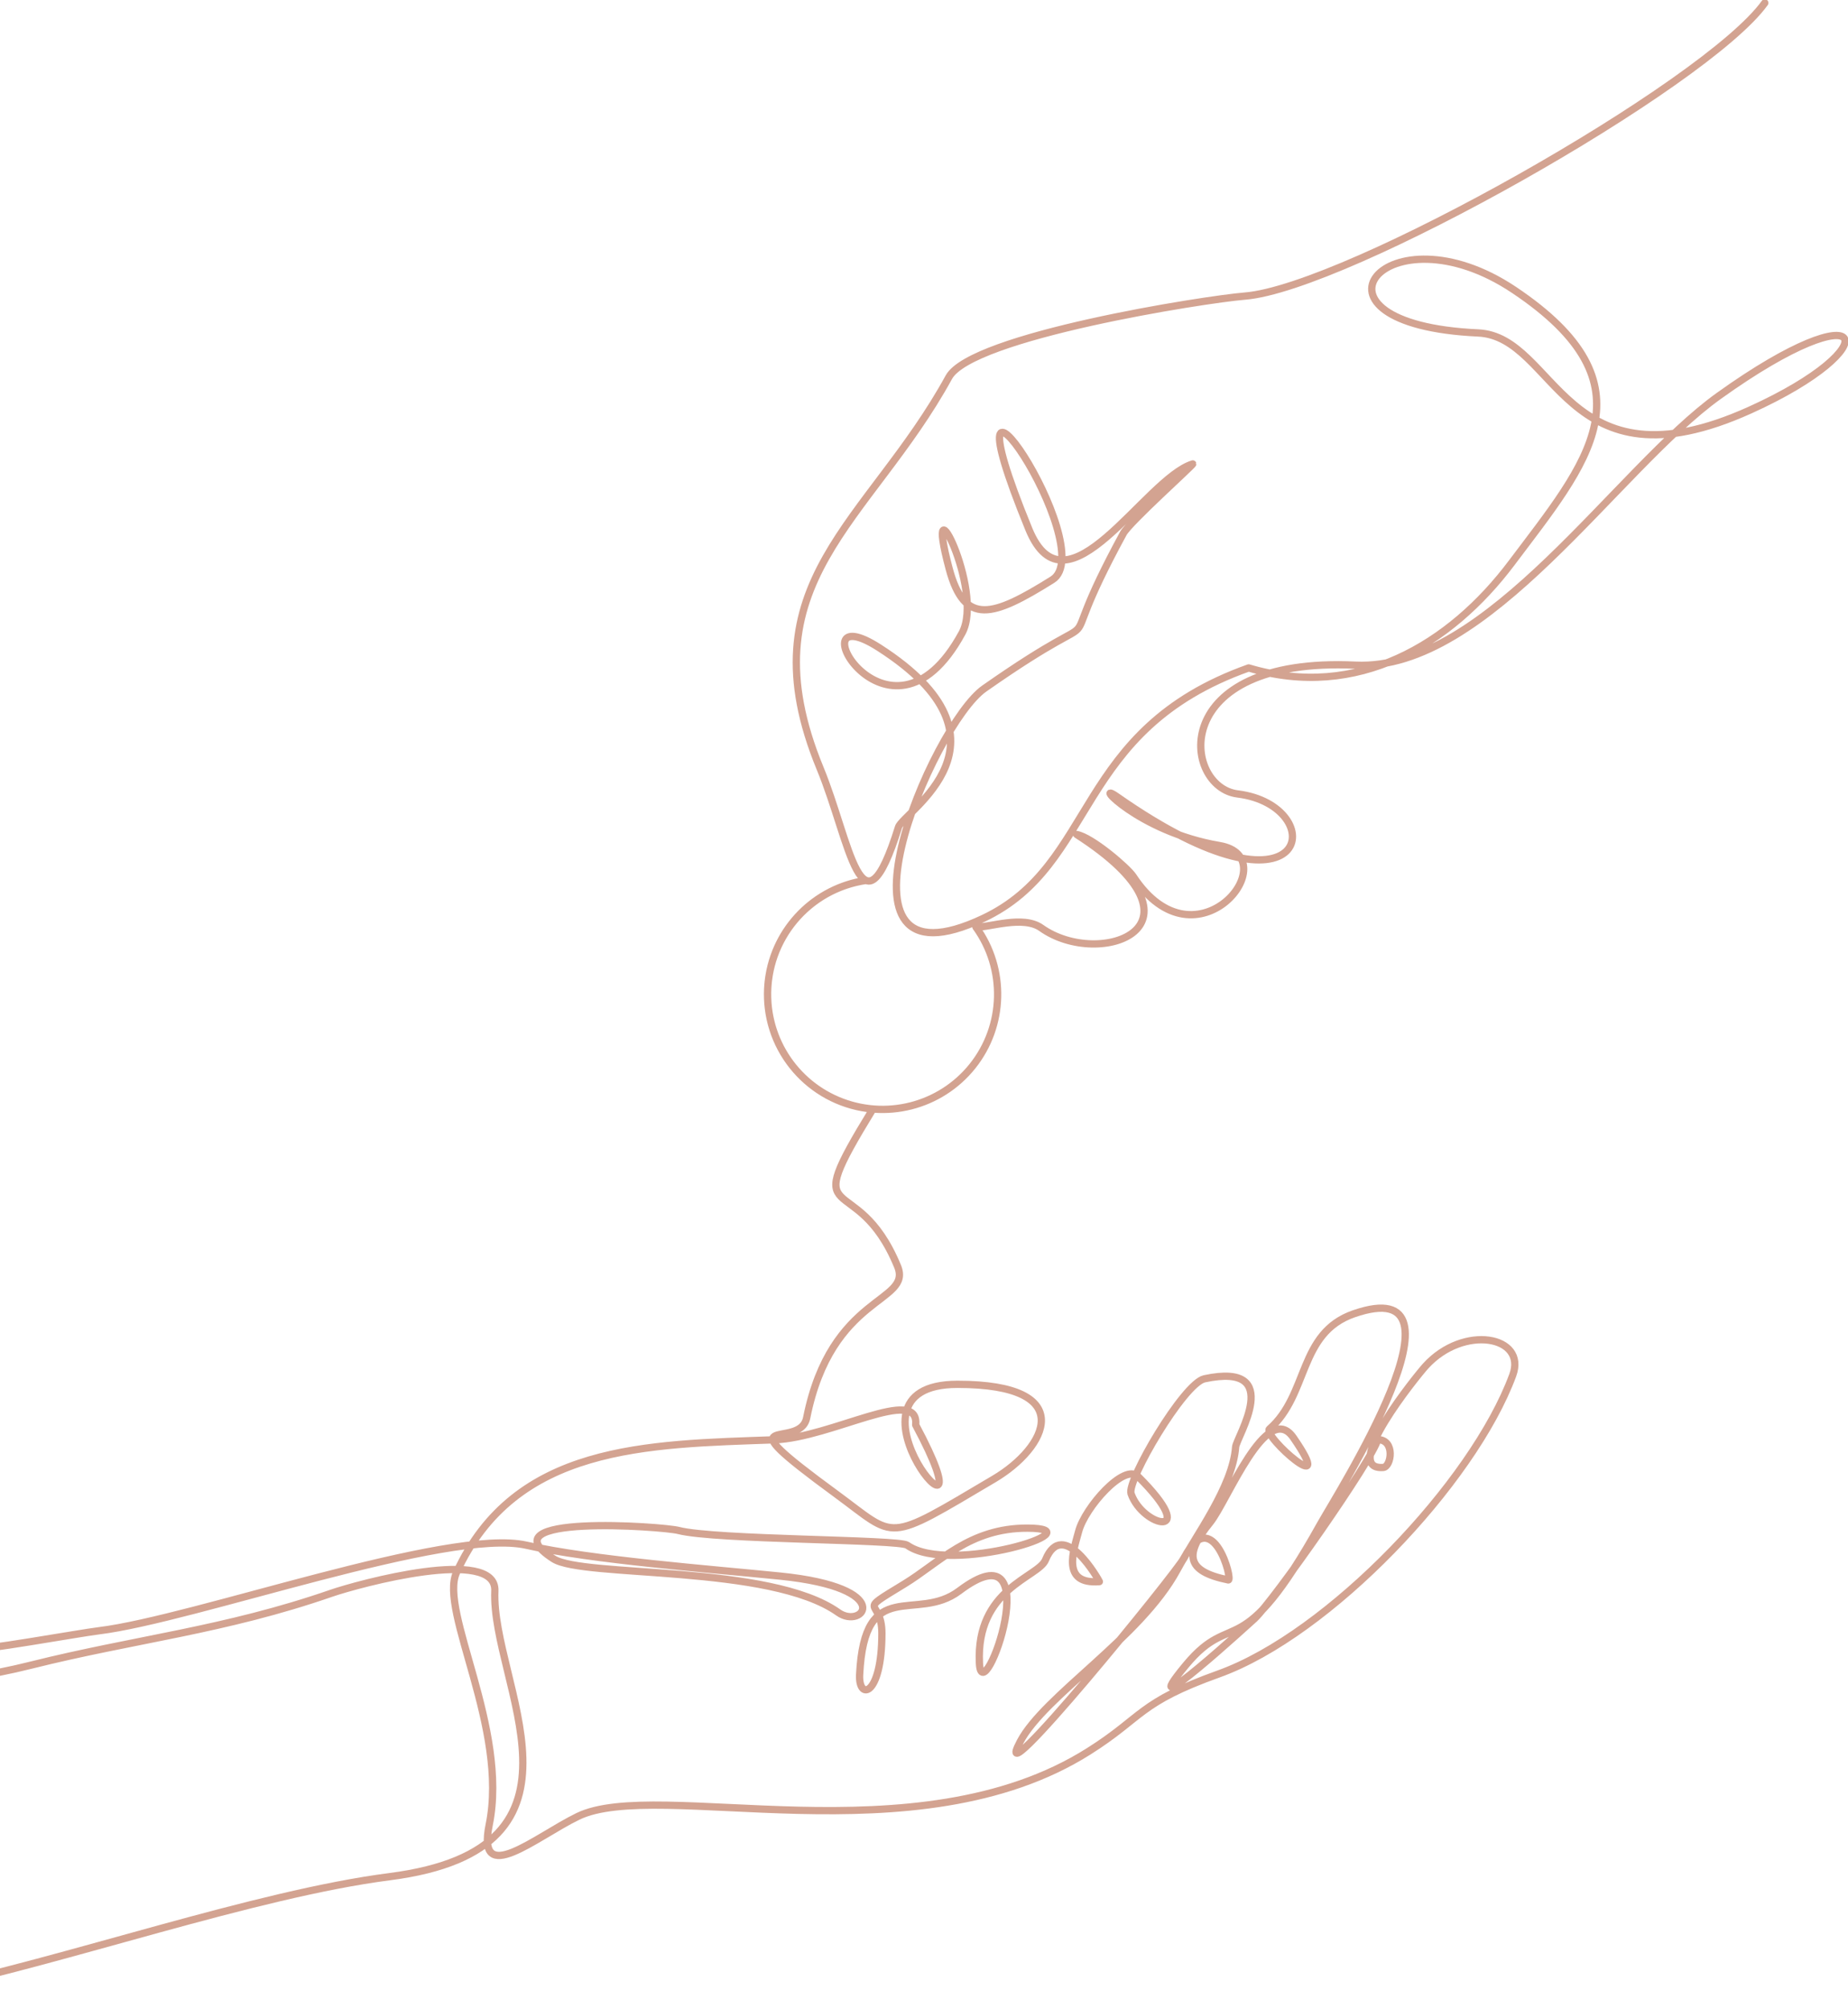 <svg xmlns="http://www.w3.org/2000/svg" width="508" height="552" viewBox="0 0 508 552" fill="none"><g opacity="0.5" clip-path="url(#clip0_19556_112)"><path d="M485.129 0.802C468.88 23.395 370.028 79.132 342.242 81.367C331.109 82.261 267.026 92.35 260.83 103.662C239.026 143.486 204.381 160.094 225.451 211.177C233.751 231.3 236.792 259.96 246.99 227.305C248.275 223.188 281.787 203.771 241.664 177.992C217.729 162.614 244.15 211.399 264.476 173.939C270.804 162.279 253.554 128.68 260.915 156.276C265.128 172.07 272.845 169.605 289.288 159.317C303.036 150.715 256.895 82.051 282.803 145.389C293.212 170.836 314.652 131.565 327.88 127.494C327.976 127.817 310.457 143.536 308.801 146.576C286.41 187.705 310.601 161.169 270.556 189.229C256.309 199.212 224.349 274.098 270.296 252.381C301.814 237.484 295.085 200.68 343.254 183.552C373.055 192.46 398.607 177.219 415.545 154.683C436.201 127.204 455.412 105.919 416.212 79.686C380.957 56.093 354.085 89.113 406.339 91.499C427.929 92.485 429.9 135.807 481.063 112.695C519.801 95.196 514.262 78.855 472.464 108.815C444.413 128.922 408.982 184.498 372.64 182.8C320.661 180.368 325.039 216.317 340.215 218.183C365.95 221.35 361.121 256.843 307.037 218.935C300.11 214.08 312.795 228.569 335.236 232.371C353.936 235.538 329.006 267.498 311.496 240.826C309.956 238.479 300.126 230.063 295.978 229.33C335.188 254.549 302.389 266.51 286.249 255.014C281.233 251.44 271.848 254.969 268.27 254.754C276.566 266.263 276.182 281.89 267.333 292.979C258.483 304.067 243.334 307.906 230.273 302.366C217.212 296.828 209.439 283.266 211.256 269.196C213.074 255.125 224.037 243.987 238.077 241.949C222.173 244.259 210.529 258.13 211.011 274.196C211.49 290.26 223.941 303.413 239.953 304.769C218.902 339.117 235.232 320.119 246.73 347.995C250.898 358.101 228.564 355.582 221.746 389.633C219.878 398.962 197.388 386.794 229.852 410.569C246.723 422.924 243.018 424.325 273.251 406.428C287.769 397.834 296.753 380.425 263.205 380.425C226.331 380.425 274.648 434.506 251.711 391.574C252.762 380.619 228.518 395.115 212.916 395.672C177.78 396.926 141.531 397.024 125.482 432.157C120.628 442.783 139.871 475.016 134.473 501.493C130.93 518.867 147.227 504.826 158.835 499.176C180.806 488.481 251.697 511.337 299.306 481.266C314.292 471.8 312.889 467.943 334.974 460.026C365.286 449.16 404.912 407.587 415.836 377.933C419.808 367.15 402.34 363.895 391.892 375.401C389.552 377.976 368.311 404.15 380.239 403.272C382.465 403.108 383.621 395.627 378.719 395.627C377.268 401.186 350.04 440.033 344.86 444.824C344.751 444.926 310.245 476.515 326.027 457.536C339.132 441.78 340.939 458.354 362.969 418.851C367.542 410.652 406.736 349.079 372.175 361.04C356.89 366.328 359.788 383.252 348.956 392.718C346.904 394.513 367.955 413.06 355.543 395.078C348.244 384.503 337.364 412.579 332.656 418.388C325.701 426.972 325.715 431.756 337.637 434.183C339.029 434.467 333.322 412.975 325.521 428.102C323.377 432.258 270.988 496.611 280.429 478.644C287.105 465.941 313.454 450.093 323.537 431.519C328.734 421.947 338.872 408.567 339.663 397.655C339.854 395.03 353.419 374.132 331.093 378.907C325.407 380.122 309.698 406.934 310.913 410.455C314.16 419.855 330.389 423.239 312.852 405.763C309.053 401.978 298.241 414.308 296.509 420.835C295.095 426.157 291.658 435.481 302.211 434.648C302.211 434.506 292.298 416.68 287.388 428.697C285.437 433.472 268.222 436.518 269.236 457.074C269.943 471.463 289.024 418.09 263.706 437.181C251.871 446.106 237.66 432.75 236.303 460.245C235.949 467.426 242.427 466.234 242.427 448.836C242.427 438.908 234.799 443.69 248.55 435.327C258.244 429.431 266.499 419.898 282.452 419.951C302.291 420.017 261.049 432.946 249.389 424.642C247.081 422.999 196.604 423.2 186.521 420.589C182.136 419.452 132.675 415.953 152.156 428.392C160.391 433.65 211.67 429.793 230.44 443.131C237.228 447.954 246.62 436.376 214.43 433.126C195.191 431.184 162.551 428.711 144.686 424.642C123.324 419.776 53.369 444.947 27.187 448.155C21.62 448.838 -5.833 453.823 -8.741 453.31L-10.391 452.889C-32.148 448.87 -39.888 469.713 8.616 457.58C37.104 450.454 61.7 448.018 91.026 437.86C98.609 435.235 136.554 424.94 136.03 437.179C134.943 462.598 167.206 508 107.152 515.723C70.14 520.482 17.698 538.894 -20.61 546.765C-22.379 547.128 -34.039 551.21 -34.203 551.196" stroke="#A74723" stroke-width="2" stroke-linecap="round" stroke-linejoin="round"></path></g><defs><clipPath id="clip0_19556_112"><rect width="543" height="552" fill="white" transform="translate(-35)"></rect></clipPath></defs></svg>